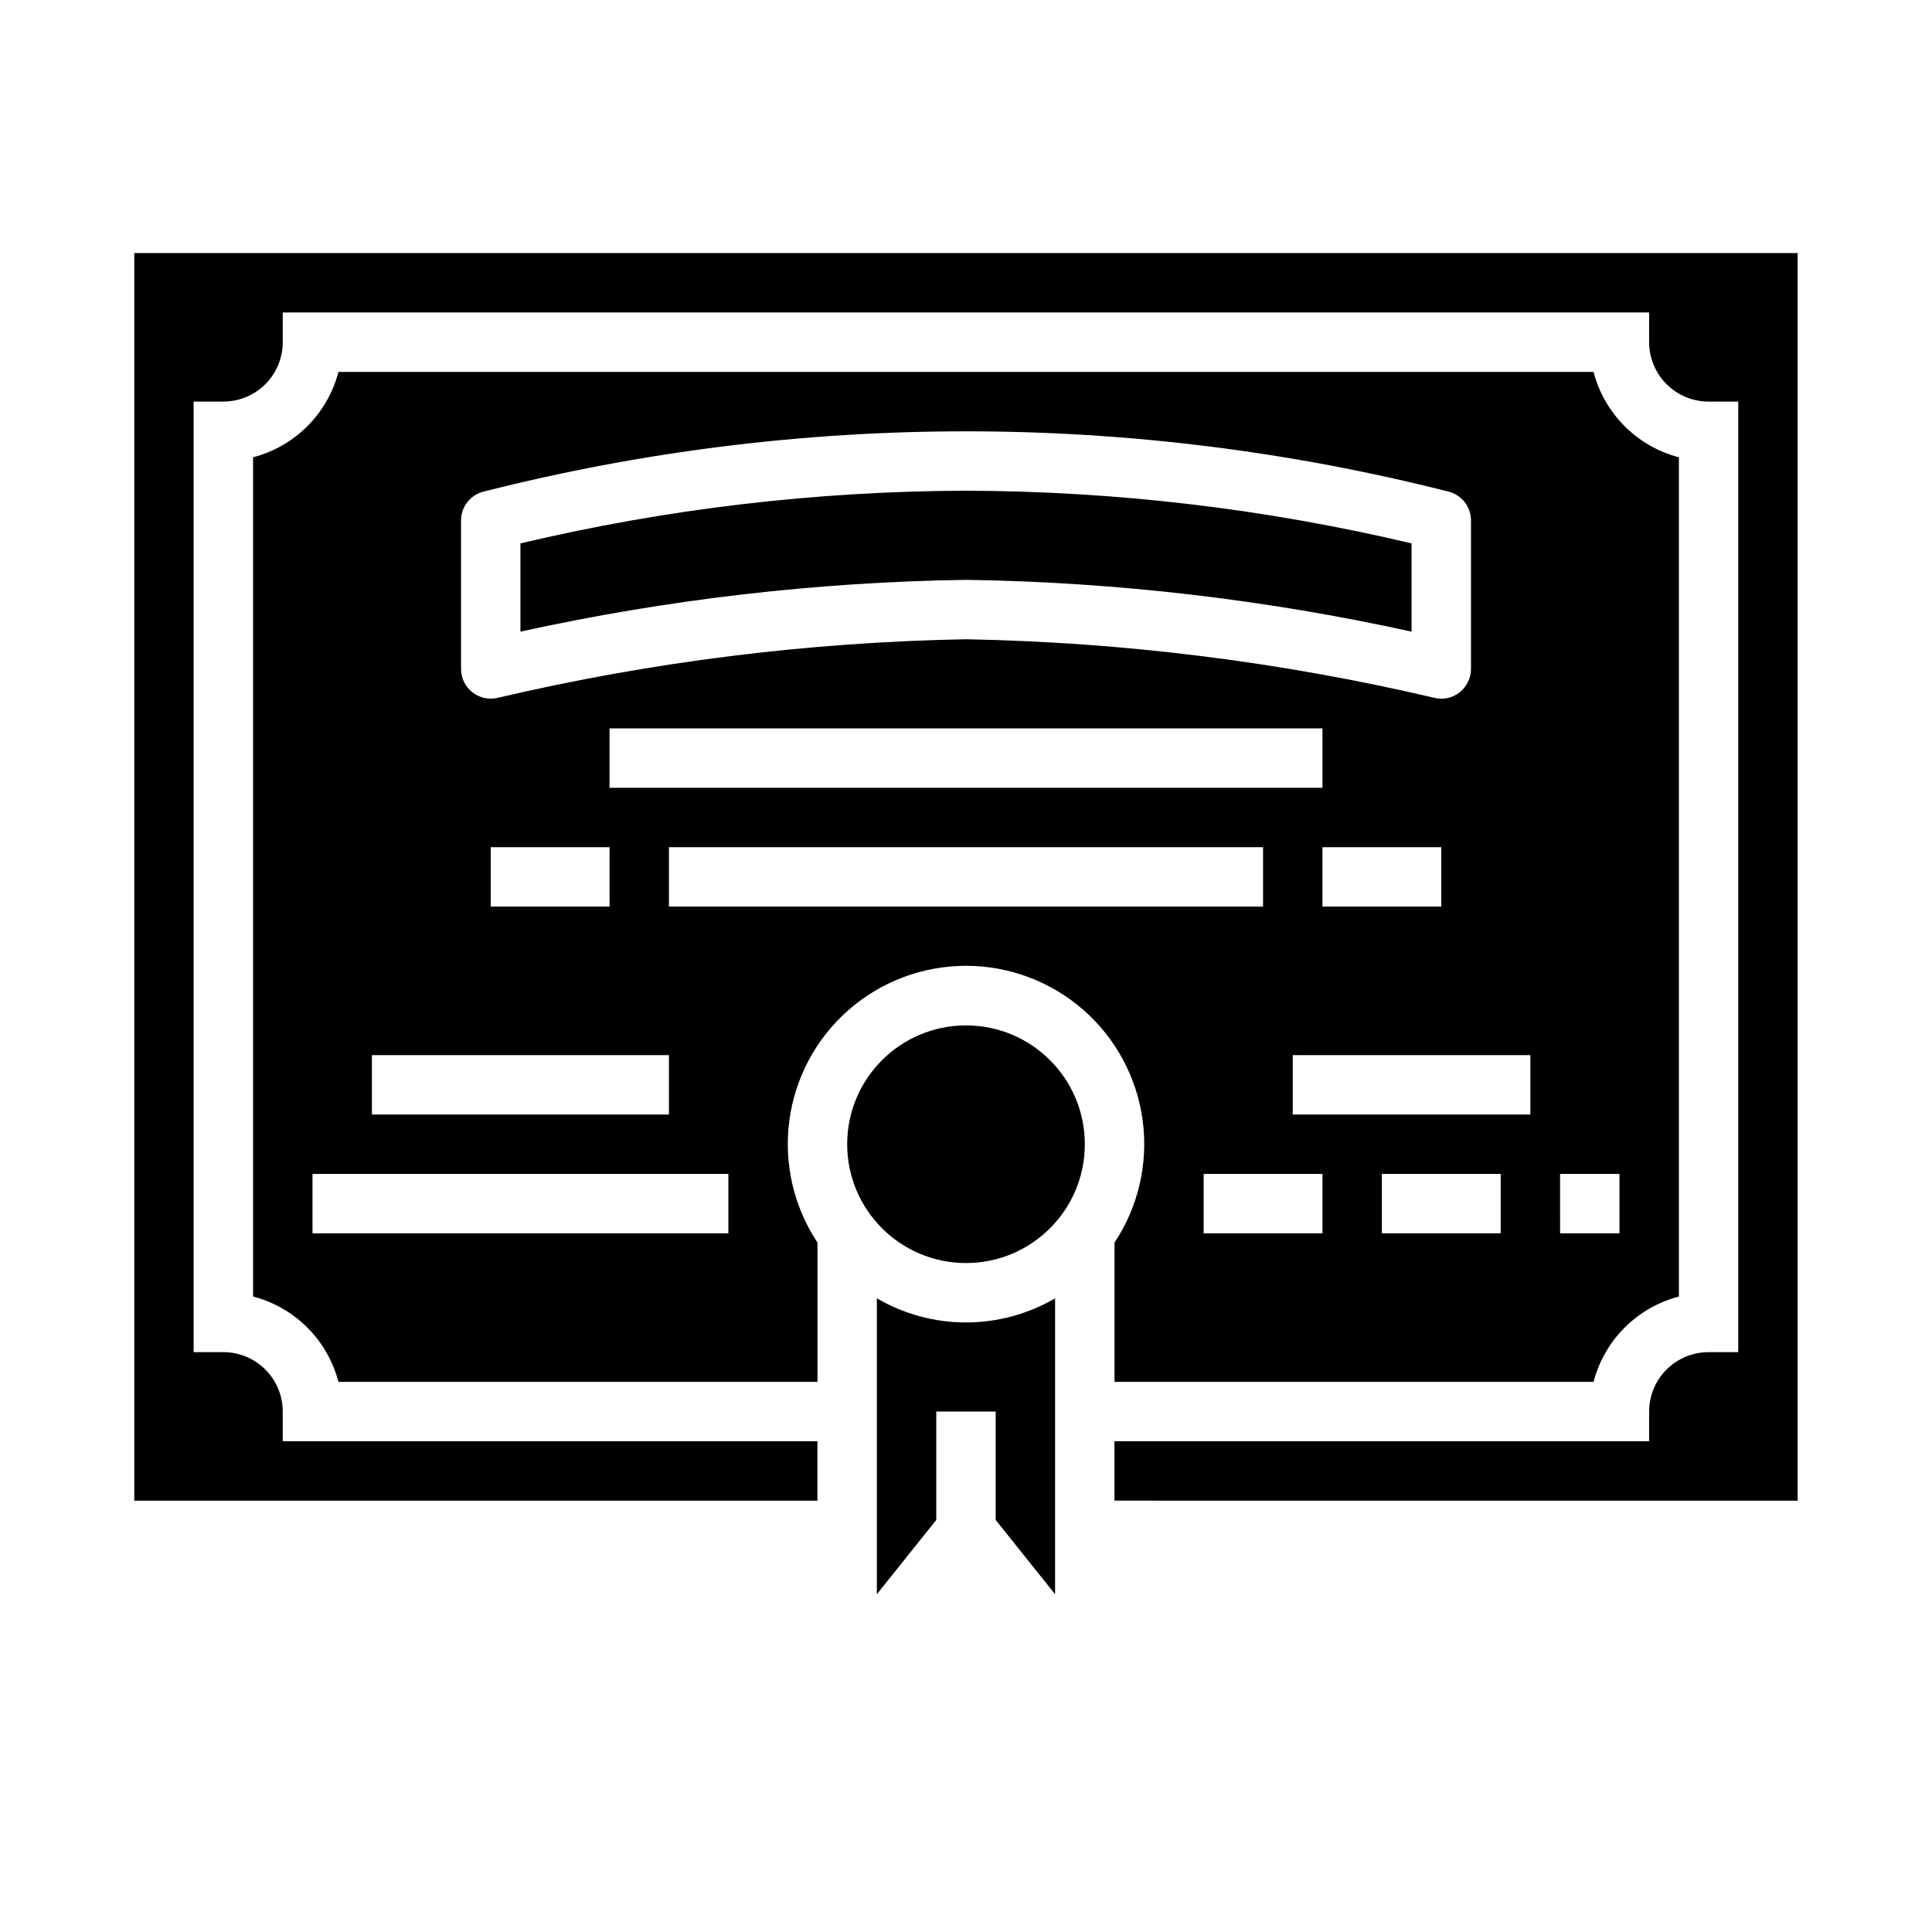 <?xml version="1.0" encoding="UTF-8"?>
<!-- Uploaded to: ICON Repo, www.iconrepo.com, Generator: ICON Repo Mixer Tools -->
<svg fill="#000000" width="800px" height="800px" version="1.1" viewBox="144 144 512 512" xmlns="http://www.w3.org/2000/svg">
 <g>
  <path d="m376.38 488.07v78.414l15.742-19.68v-28.727h15.742v28.727l15.742 19.68 0.004-78.414c-7.164 4.188-15.316 6.391-23.613 6.391-8.301 0-16.449-2.203-23.617-6.391z"/>
  <path d="m518.08 311.39v-23.387c-38.695-9.164-78.316-13.848-118.08-13.957-39.766 0.109-79.387 4.793-118.08 13.957v23.387c38.797-8.531 78.359-13.133 118.08-13.727 39.719 0.594 79.281 5.195 118.08 13.727z"/>
  <path d="m431.49 447.23c0 17.391-14.098 31.488-31.488 31.488s-31.488-14.098-31.488-31.488 14.098-31.488 31.488-31.488 31.488 14.098 31.488 31.488"/>
  <path d="m439.36 473.29v36.922h126.95c1.414-5.441 4.258-10.406 8.234-14.383 3.977-3.973 8.938-6.816 14.379-8.234v-222.41c-5.441-1.418-10.402-4.262-14.379-8.238-3.977-3.973-6.82-8.938-8.234-14.379h-332.62c-1.418 5.441-4.262 10.406-8.238 14.379-3.973 3.977-8.938 6.82-14.379 8.238v222.41c5.441 1.418 10.406 4.262 14.379 8.234 3.977 3.977 6.82 8.941 8.238 14.383h126.95v-36.922c-6.324-9.531-8.973-21.039-7.453-32.375 1.52-11.34 7.102-21.742 15.711-29.277 8.613-7.535 19.664-11.688 31.105-11.688 11.438 0 22.492 4.152 31.102 11.688 8.609 7.535 14.191 17.938 15.711 29.277 1.52 11.336-1.129 22.844-7.453 32.375zm55.102-2.438h-31.484v-15.746h31.488zm47.23 0h-31.484v-15.746h31.488zm15.742-15.742h15.742v15.742h-15.738zm-7.871-15.742-62.973-0.004v-15.746h62.977zm-55.102-86.598h-188.93v-15.742h188.93zm31.488 15.742v15.742l-31.488 0.004v-15.742zm-259.77-86.59c-0.004-3.516 2.332-6.609 5.715-7.574 84.066-21.387 172.15-21.387 256.22 0 3.383 0.965 5.715 4.059 5.715 7.574v39.359c-0.004 2.426-1.121 4.715-3.031 6.203-1.898 1.512-4.398 2.043-6.746 1.434-40.688-9.531-82.27-14.727-124.05-15.508-41.781 0.773-83.363 5.973-124.05 15.508-2.348 0.586-4.84 0.059-6.75-1.434-1.906-1.492-3.023-3.777-3.023-6.203zm39.359 86.594v15.742h-31.488v-15.742zm-62.977 55.105 78.719-0.004v15.742l-78.719 0.004zm94.465 47.23h-110.21v-15.746h110.21zm-15.746-86.594v-15.742h157.44v15.742z"/>
  <path d="m179.58 211.07v330.62h181.05v-15.746h-141.7v-7.871c0-4.176-1.656-8.18-4.609-11.133-2.953-2.953-6.957-4.609-11.133-4.609h-7.875v-251.91h7.875c4.176 0 8.18-1.66 11.133-4.609 2.953-2.953 4.609-6.957 4.609-11.133v-7.875h362.11v7.875c0 4.176 1.66 8.18 4.613 11.133 2.949 2.949 6.957 4.609 11.133 4.609h7.871v251.91h-7.871c-4.176 0-8.184 1.656-11.133 4.609-2.953 2.953-4.613 6.957-4.613 11.133v7.871h-141.7v15.742l181.05 0.004v-330.62z"/>
 </g>
</svg>